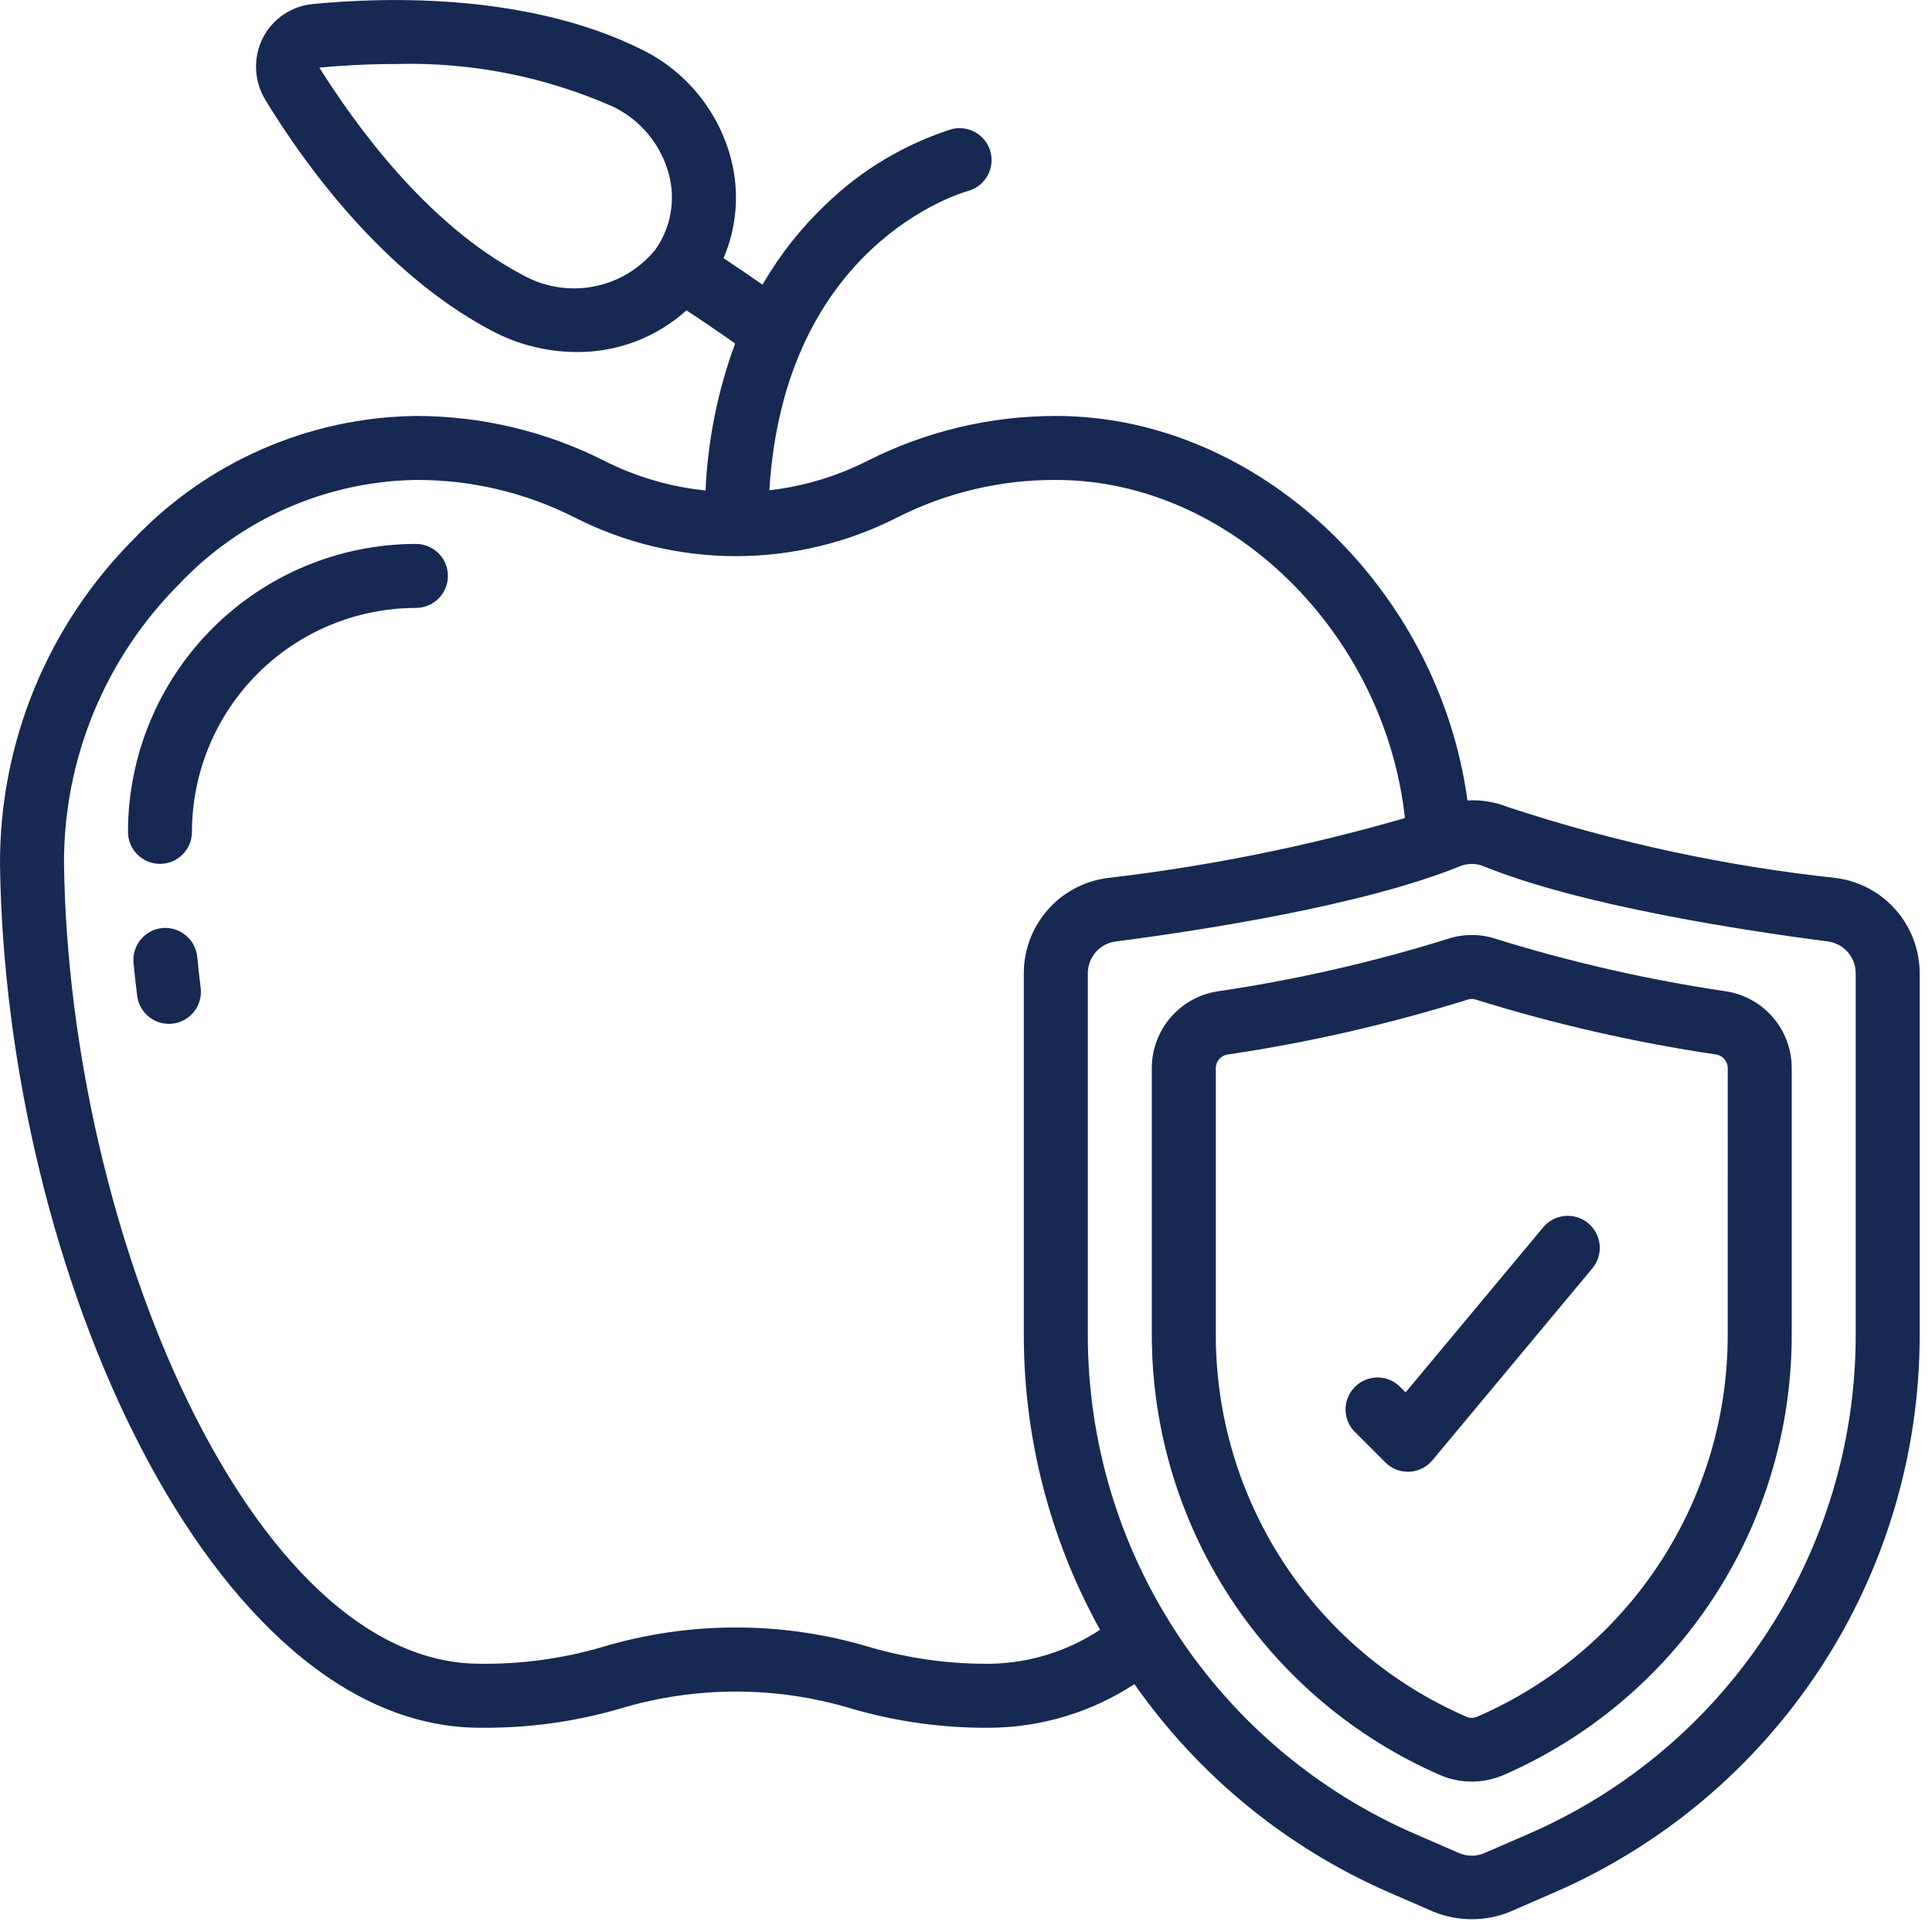 <svg width="114" height="114" viewBox="0 0 114 114" fill="none" xmlns="http://www.w3.org/2000/svg">
<g id="Icon/alimentacion" clip-path="url(#clip0_991_3636)">
<path id="Vector" d="M108.354 51.809C101.752 51.1 95.245 49.693 88.94 47.61C88.193 47.314 87.39 47.185 86.588 47.233C84.895 34.718 74.247 24.544 62.321 24.544C58.456 24.539 54.644 25.445 51.194 27.187C49.381 28.108 47.417 28.698 45.396 28.929C46.289 14.444 56.66 11.395 57.126 11.268C57.605 11.135 58.012 10.819 58.259 10.388C58.507 9.956 58.574 9.445 58.446 8.965C58.319 8.484 58.007 8.073 57.578 7.821C57.15 7.569 56.639 7.497 56.157 7.619C53.373 8.506 50.831 10.026 48.732 12.059C47.265 13.451 46.006 15.046 44.992 16.796C44.254 16.282 43.482 15.754 42.693 15.235C43.481 13.398 43.639 11.352 43.144 9.416C42.787 8.018 42.132 6.715 41.223 5.595C40.314 4.474 39.173 3.565 37.879 2.928C31.209 -0.391 22.866 -0.188 18.488 0.234C17.861 0.288 17.259 0.502 16.737 0.853C16.215 1.205 15.791 1.684 15.505 2.244C15.218 2.819 15.082 3.459 15.111 4.101C15.139 4.744 15.332 5.369 15.67 5.916C17.873 9.529 22.534 16.099 29 19.509C30.547 20.333 32.271 20.766 34.024 20.772C36.416 20.793 38.728 19.916 40.505 18.314C41.498 18.967 42.485 19.635 43.376 20.271C42.35 23.054 41.762 25.978 41.632 28.941C39.548 28.729 37.521 28.135 35.653 27.189C32.203 25.445 28.391 24.539 24.526 24.544C21.405 24.586 18.324 25.252 15.465 26.503C12.605 27.753 10.024 29.563 7.875 31.825C5.365 34.347 3.378 37.338 2.027 40.629C0.676 43.919 -0.013 47.444 0 51.001C0.327 75.049 12.506 101.947 28.319 101.947C31.123 101.982 33.916 101.6 36.608 100.814C41.05 99.479 45.786 99.479 50.227 100.814C52.922 101.601 55.718 101.983 58.525 101.947C61.517 101.905 64.435 101.012 66.939 99.374C70.724 104.781 75.929 109.037 81.98 111.672L84.583 112.804C86.032 113.394 87.654 113.394 89.103 112.804L91.706 111.672C98.115 108.887 103.571 104.291 107.403 98.447C111.235 92.603 113.275 85.767 113.273 78.779V57.425C113.271 56.052 112.772 54.727 111.867 53.694C110.963 52.661 109.714 51.991 108.353 51.809L108.354 51.809ZM38.643 14.763C37.711 15.896 36.406 16.66 34.962 16.919C33.517 17.179 32.028 16.916 30.759 16.179C25.096 13.182 20.886 7.232 18.845 3.99C20.063 3.875 21.611 3.777 23.344 3.777C27.762 3.65 32.152 4.514 36.193 6.303C36.999 6.697 37.71 7.26 38.277 7.954C38.845 8.649 39.255 9.458 39.48 10.326C39.674 11.081 39.7 11.87 39.557 12.636C39.413 13.402 39.102 14.128 38.647 14.761L38.643 14.763ZM58.525 98.171C56.092 98.204 53.669 97.875 51.334 97.195C46.172 95.642 40.667 95.642 35.506 97.195C33.171 97.874 30.749 98.203 28.319 98.171C14.856 98.171 4.07 72.787 3.776 50.948C3.768 47.891 4.363 44.863 5.527 42.037C6.691 39.211 8.401 36.642 10.559 34.478C12.359 32.572 14.522 31.046 16.921 29.988C19.319 28.931 21.905 28.363 24.526 28.32C27.797 28.302 31.025 29.068 33.941 30.551C36.88 32.04 40.129 32.816 43.423 32.816C46.718 32.816 49.967 32.04 52.906 30.551C55.822 29.068 59.05 28.303 62.321 28.32C72.574 28.32 81.702 37.325 82.899 48.271C77.151 49.936 71.275 51.12 65.331 51.81C63.969 51.991 62.72 52.66 61.816 53.693C60.911 54.726 60.412 56.052 60.412 57.425V78.779C60.411 84.863 61.959 90.846 64.909 96.166C63.012 97.421 60.799 98.116 58.525 98.171ZM109.498 78.779C109.499 85.031 107.673 91.147 104.245 96.376C100.817 101.605 95.936 105.717 90.202 108.209L87.591 109.342C87.354 109.444 87.099 109.497 86.841 109.497C86.583 109.497 86.328 109.444 86.092 109.342L83.484 108.209C77.75 105.718 72.869 101.605 69.441 96.376C66.013 91.147 64.187 85.031 64.188 78.779V57.425C64.189 56.969 64.354 56.529 64.654 56.185C64.954 55.842 65.368 55.618 65.82 55.556C70.97 54.888 80.458 53.423 86.161 51.108C86.599 50.935 87.085 50.935 87.523 51.108C93.228 53.423 102.716 54.884 107.866 55.554C108.319 55.617 108.733 55.84 109.033 56.184C109.333 56.528 109.498 56.969 109.498 57.425L109.498 78.779ZM101.87 58.498C97.27 57.818 92.729 56.785 88.287 55.407C87.352 55.093 86.34 55.093 85.404 55.407C80.96 56.789 76.416 57.823 71.812 58.501C70.735 58.676 69.756 59.229 69.051 60.061C68.346 60.893 67.96 61.949 67.964 63.04V78.76C67.964 84.282 69.578 89.684 72.605 94.302C75.633 98.92 79.944 102.553 85.008 104.754C85.589 105 86.213 105.126 86.844 105.126C87.474 105.126 88.099 105 88.68 104.754C93.744 102.558 98.055 98.929 101.083 94.314C104.111 89.699 105.724 84.299 105.722 78.779V63.04C105.727 61.948 105.342 60.89 104.636 60.057C103.93 59.224 102.949 58.671 101.87 58.498V58.498ZM101.946 78.779C101.948 83.564 100.55 88.244 97.925 92.244C95.3 96.244 91.563 99.389 87.173 101.292C86.988 101.375 86.778 101.387 86.584 101.326L86.493 101.283C82.108 99.373 78.376 96.224 75.755 92.224C73.134 88.222 71.739 83.543 71.74 78.76V63.04C71.738 62.845 71.805 62.656 71.93 62.507C72.055 62.358 72.229 62.258 72.421 62.226C77.223 61.515 81.962 60.432 86.596 58.986C86.757 58.93 86.933 58.93 87.094 58.986C91.729 60.428 96.469 61.511 101.27 62.224C101.462 62.257 101.635 62.356 101.76 62.506C101.884 62.655 101.951 62.844 101.948 63.038L101.946 78.779ZM91.057 72.421L82.939 82.16L82.514 81.736C82.152 81.425 81.686 81.262 81.21 81.281C80.733 81.299 80.281 81.498 79.945 81.836C79.609 82.174 79.413 82.627 79.397 83.103C79.38 83.58 79.545 84.045 79.858 84.405L81.746 86.293C82.096 86.644 82.571 86.843 83.067 86.844H83.152C83.414 86.832 83.671 86.766 83.906 86.649C84.141 86.533 84.35 86.369 84.519 86.168L93.958 74.841C94.117 74.65 94.237 74.43 94.311 74.193C94.385 73.956 94.411 73.707 94.389 73.46C94.366 73.213 94.295 72.972 94.18 72.753C94.065 72.533 93.907 72.338 93.717 72.179C93.526 72.02 93.306 71.9 93.069 71.826C92.832 71.753 92.583 71.726 92.335 71.749C92.088 71.771 91.848 71.842 91.628 71.957C91.408 72.073 91.213 72.23 91.055 72.421L91.057 72.421ZM24.543 32.095C20.038 32.1 15.719 33.892 12.534 37.077C9.348 40.263 7.557 44.581 7.552 49.086C7.552 49.587 7.75 50.067 8.105 50.421C8.459 50.775 8.939 50.974 9.439 50.974C9.94 50.974 10.42 50.775 10.774 50.421C11.129 50.067 11.327 49.587 11.327 49.086C11.332 45.583 12.726 42.224 15.203 39.747C17.68 37.269 21.039 35.876 24.543 35.871C25.043 35.871 25.523 35.672 25.878 35.318C26.232 34.964 26.43 34.484 26.43 33.983C26.43 33.482 26.232 33.002 25.878 32.648C25.523 32.294 25.043 32.095 24.543 32.095ZM9.579 54.76C9.081 54.807 8.622 55.051 8.303 55.438C7.985 55.824 7.832 56.321 7.88 56.819C7.943 57.467 8.014 58.114 8.093 58.758C8.15 59.215 8.372 59.635 8.717 59.94C9.062 60.245 9.506 60.413 9.966 60.414C10.045 60.414 10.123 60.409 10.2 60.399C10.697 60.337 11.149 60.08 11.456 59.686C11.764 59.291 11.902 58.79 11.841 58.294C11.765 57.686 11.697 57.072 11.639 56.457C11.587 55.96 11.342 55.504 10.957 55.186C10.572 54.868 10.077 54.715 9.579 54.76Z" fill="#162953"/>
</g>
<defs>
<clipPath id="clip0_991_3636">
<rect width="113.273" height="113.273" fill="white"/>
</clipPath>
</defs>
</svg>
